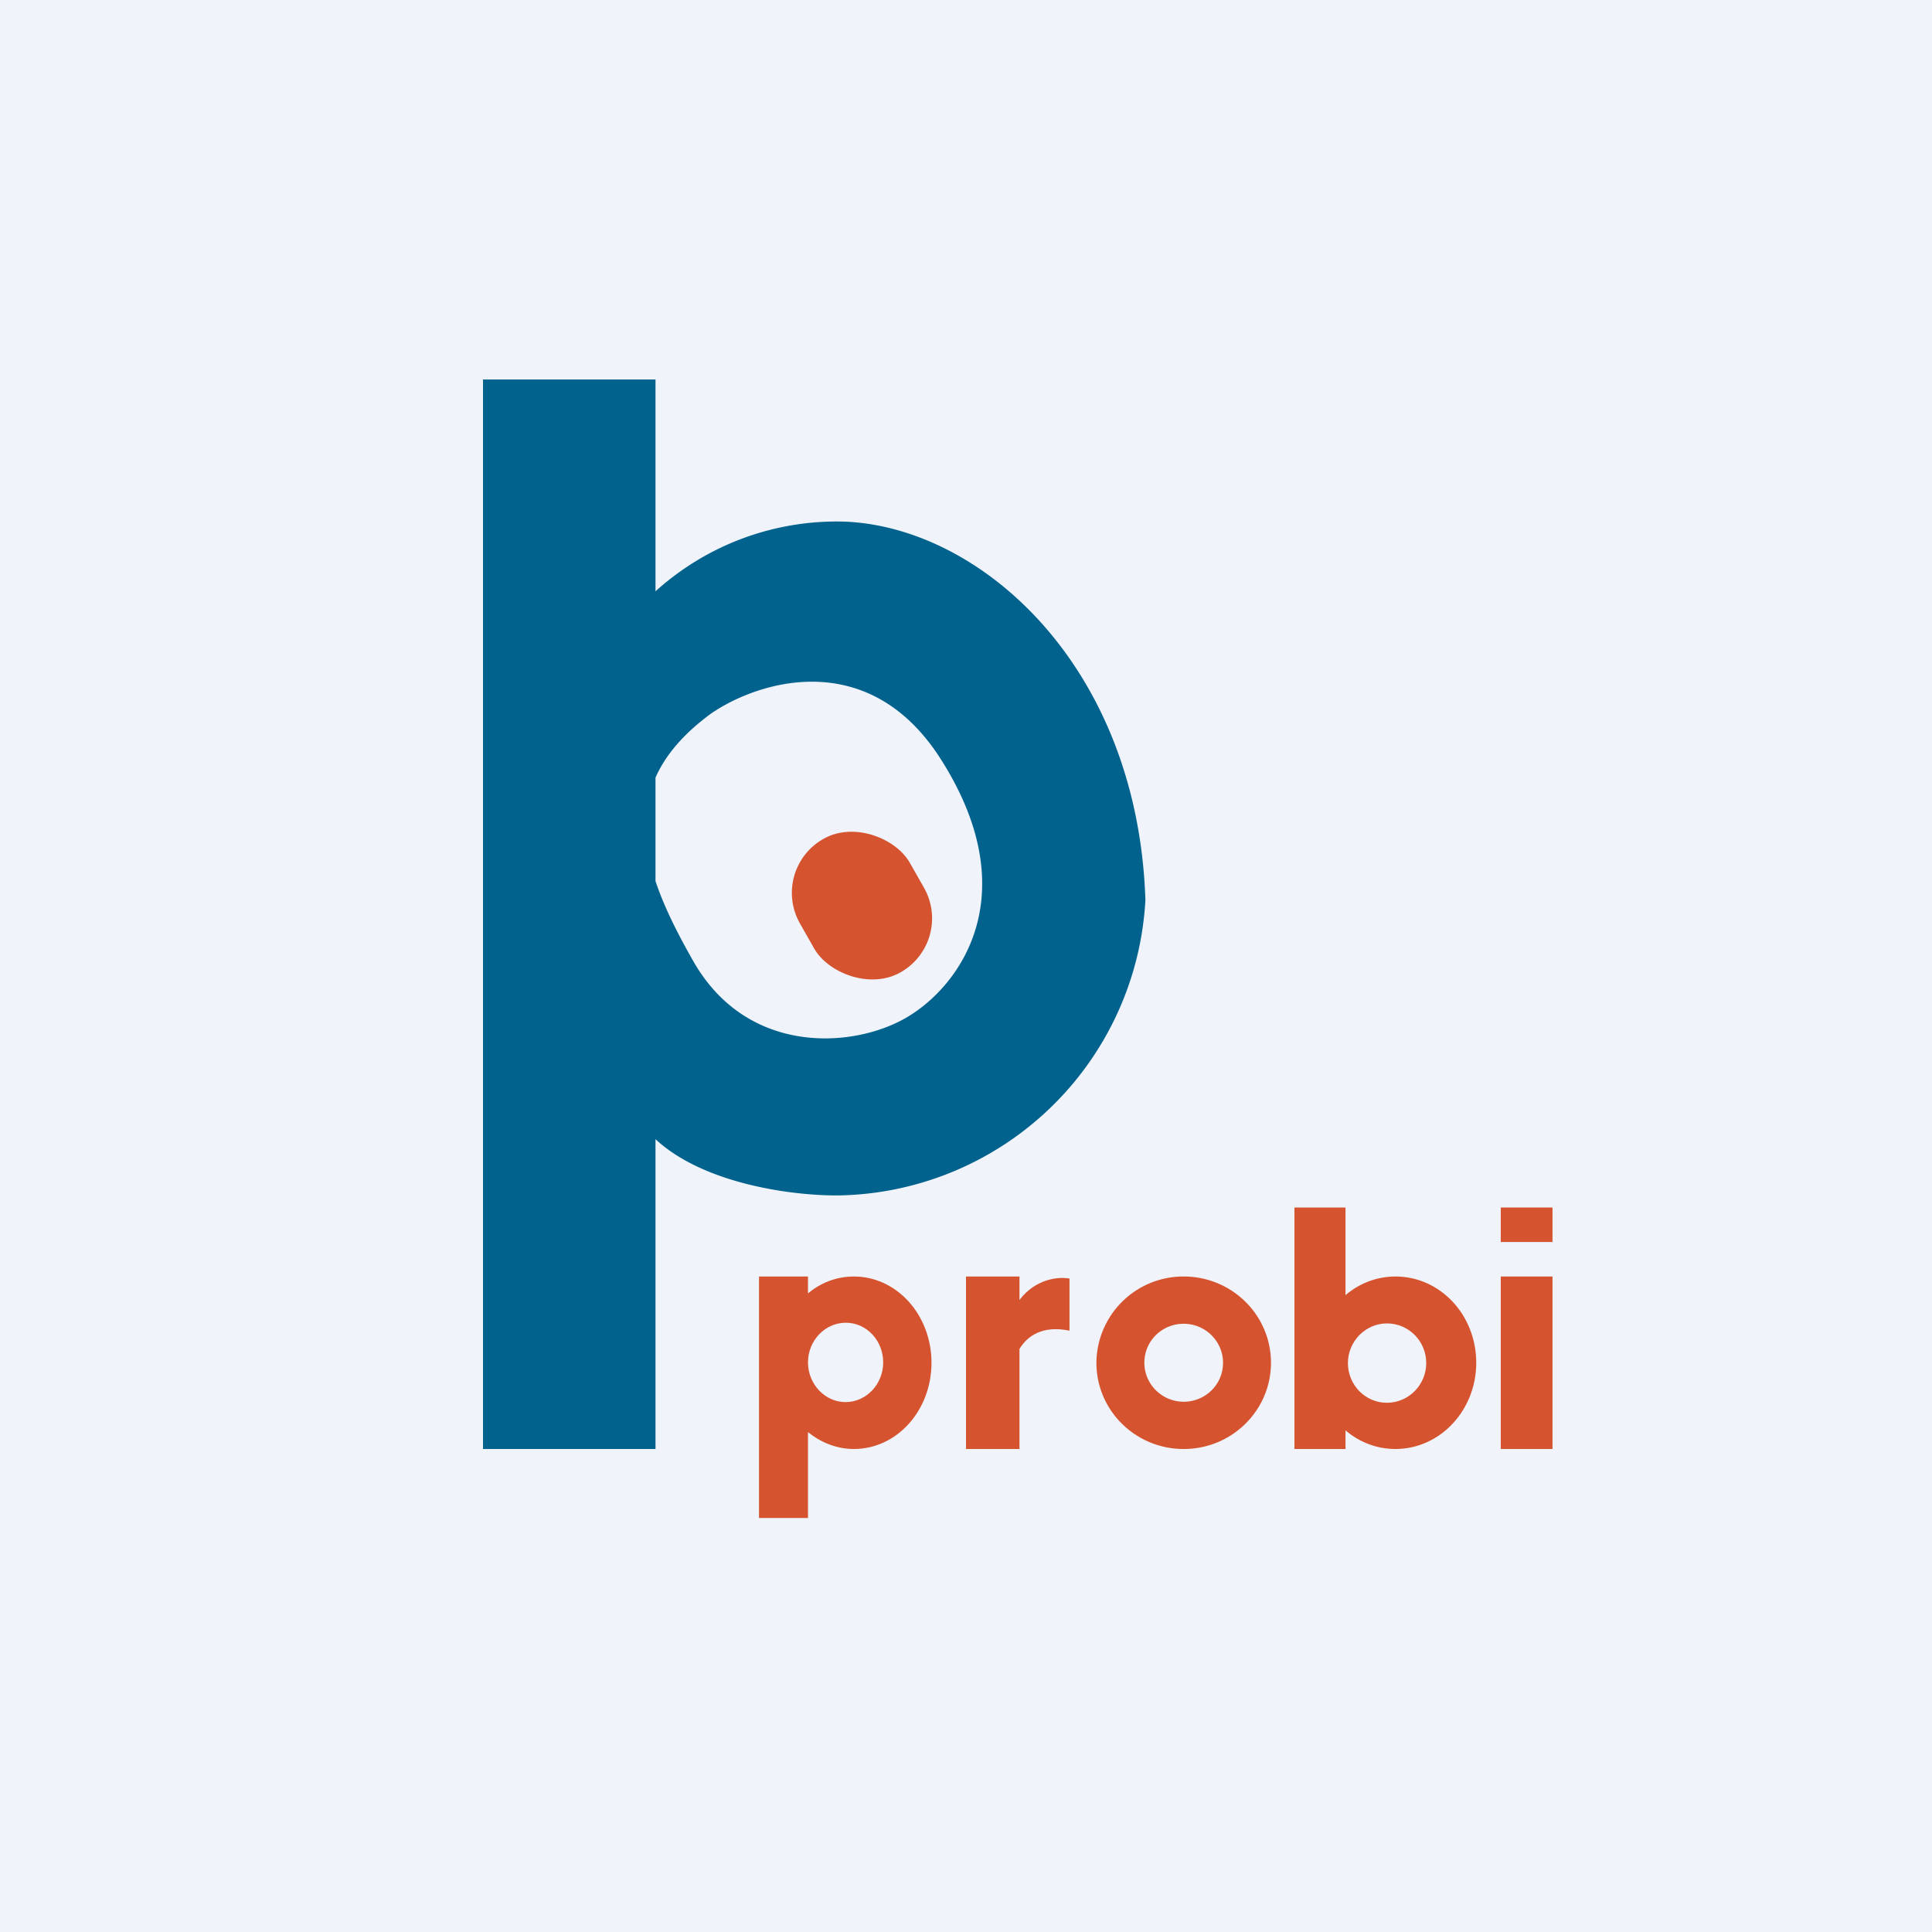 <svg width="56" height="56" viewBox="0 0 56 56" xmlns="http://www.w3.org/2000/svg"><path fill="#F0F3FA" d="M0 0h56v56H0z"/><path d="M19 11h-5v31h5v-8.98c1.4 1.3 3.97 1.64 5.3 1.63a9.06 9.06 0 0 0 8.9-8.56c-.22-6.76-4.74-10.8-8.7-10.97a7.83 7.83 0 0 0-5.5 2.02V11Zm0 14.54v-3c.28-.64.8-1.26 1.6-1.85 1.34-.93 4.56-1.98 6.66 1.3 2.62 4.1.4 6.83-1.2 7.62-1.6.8-4.48.87-5.97-1.76-.45-.79-.84-1.56-1.09-2.31Z" fill="#00628D"/><rect width="3.64" height="4.47" rx="1.82" transform="matrix(.874 -.485 .494 .869 22.29 25.19)" fill="#D5542F"/><path d="M23.42 37H22v7h1.42v-2.49c.37.3.83.49 1.33.49C26 42 27 40.88 27 39.5S26 37 24.75 37c-.5 0-.96.18-1.33.49V37Zm2.18 2.49c0 .63-.49 1.15-1.09 1.15-.6 0-1.09-.52-1.09-1.15 0-.63.49-1.15 1.1-1.15.6 0 1.08.52 1.08 1.15ZM39 42h-1.48v-7H39v2.54c.4-.34.9-.54 1.45-.54 1.3 0 2.34 1.12 2.34 2.5S41.74 42 40.45 42c-.55 0-1.05-.2-1.45-.54V42Zm2.34-2.49c0-.63-.5-1.15-1.14-1.15-.62 0-1.13.52-1.13 1.15 0 .63.5 1.15 1.13 1.15.63 0 1.14-.52 1.14-1.15ZM29.55 37H28v5h1.55v-2.9c.23-.38.67-.69 1.45-.53v-1.51c-.31-.06-.98 0-1.45.62V37Z" fill="#D5542F"/><path fill-rule="evenodd" d="M34.31 42c1.4 0 2.53-1.12 2.53-2.5S35.71 37 34.31 37a2.52 2.52 0 0 0-2.53 2.5c0 1.38 1.13 2.5 2.53 2.5Zm0-1.37c.63 0 1.14-.5 1.14-1.13 0-.62-.51-1.13-1.14-1.13-.63 0-1.14.5-1.14 1.13 0 .62.51 1.13 1.14 1.13Z" fill="#D5542F"/><path fill="#D5542F" d="M43.5 37H45v5h-1.5zM43.5 35H45v1h-1.5z"/></svg>